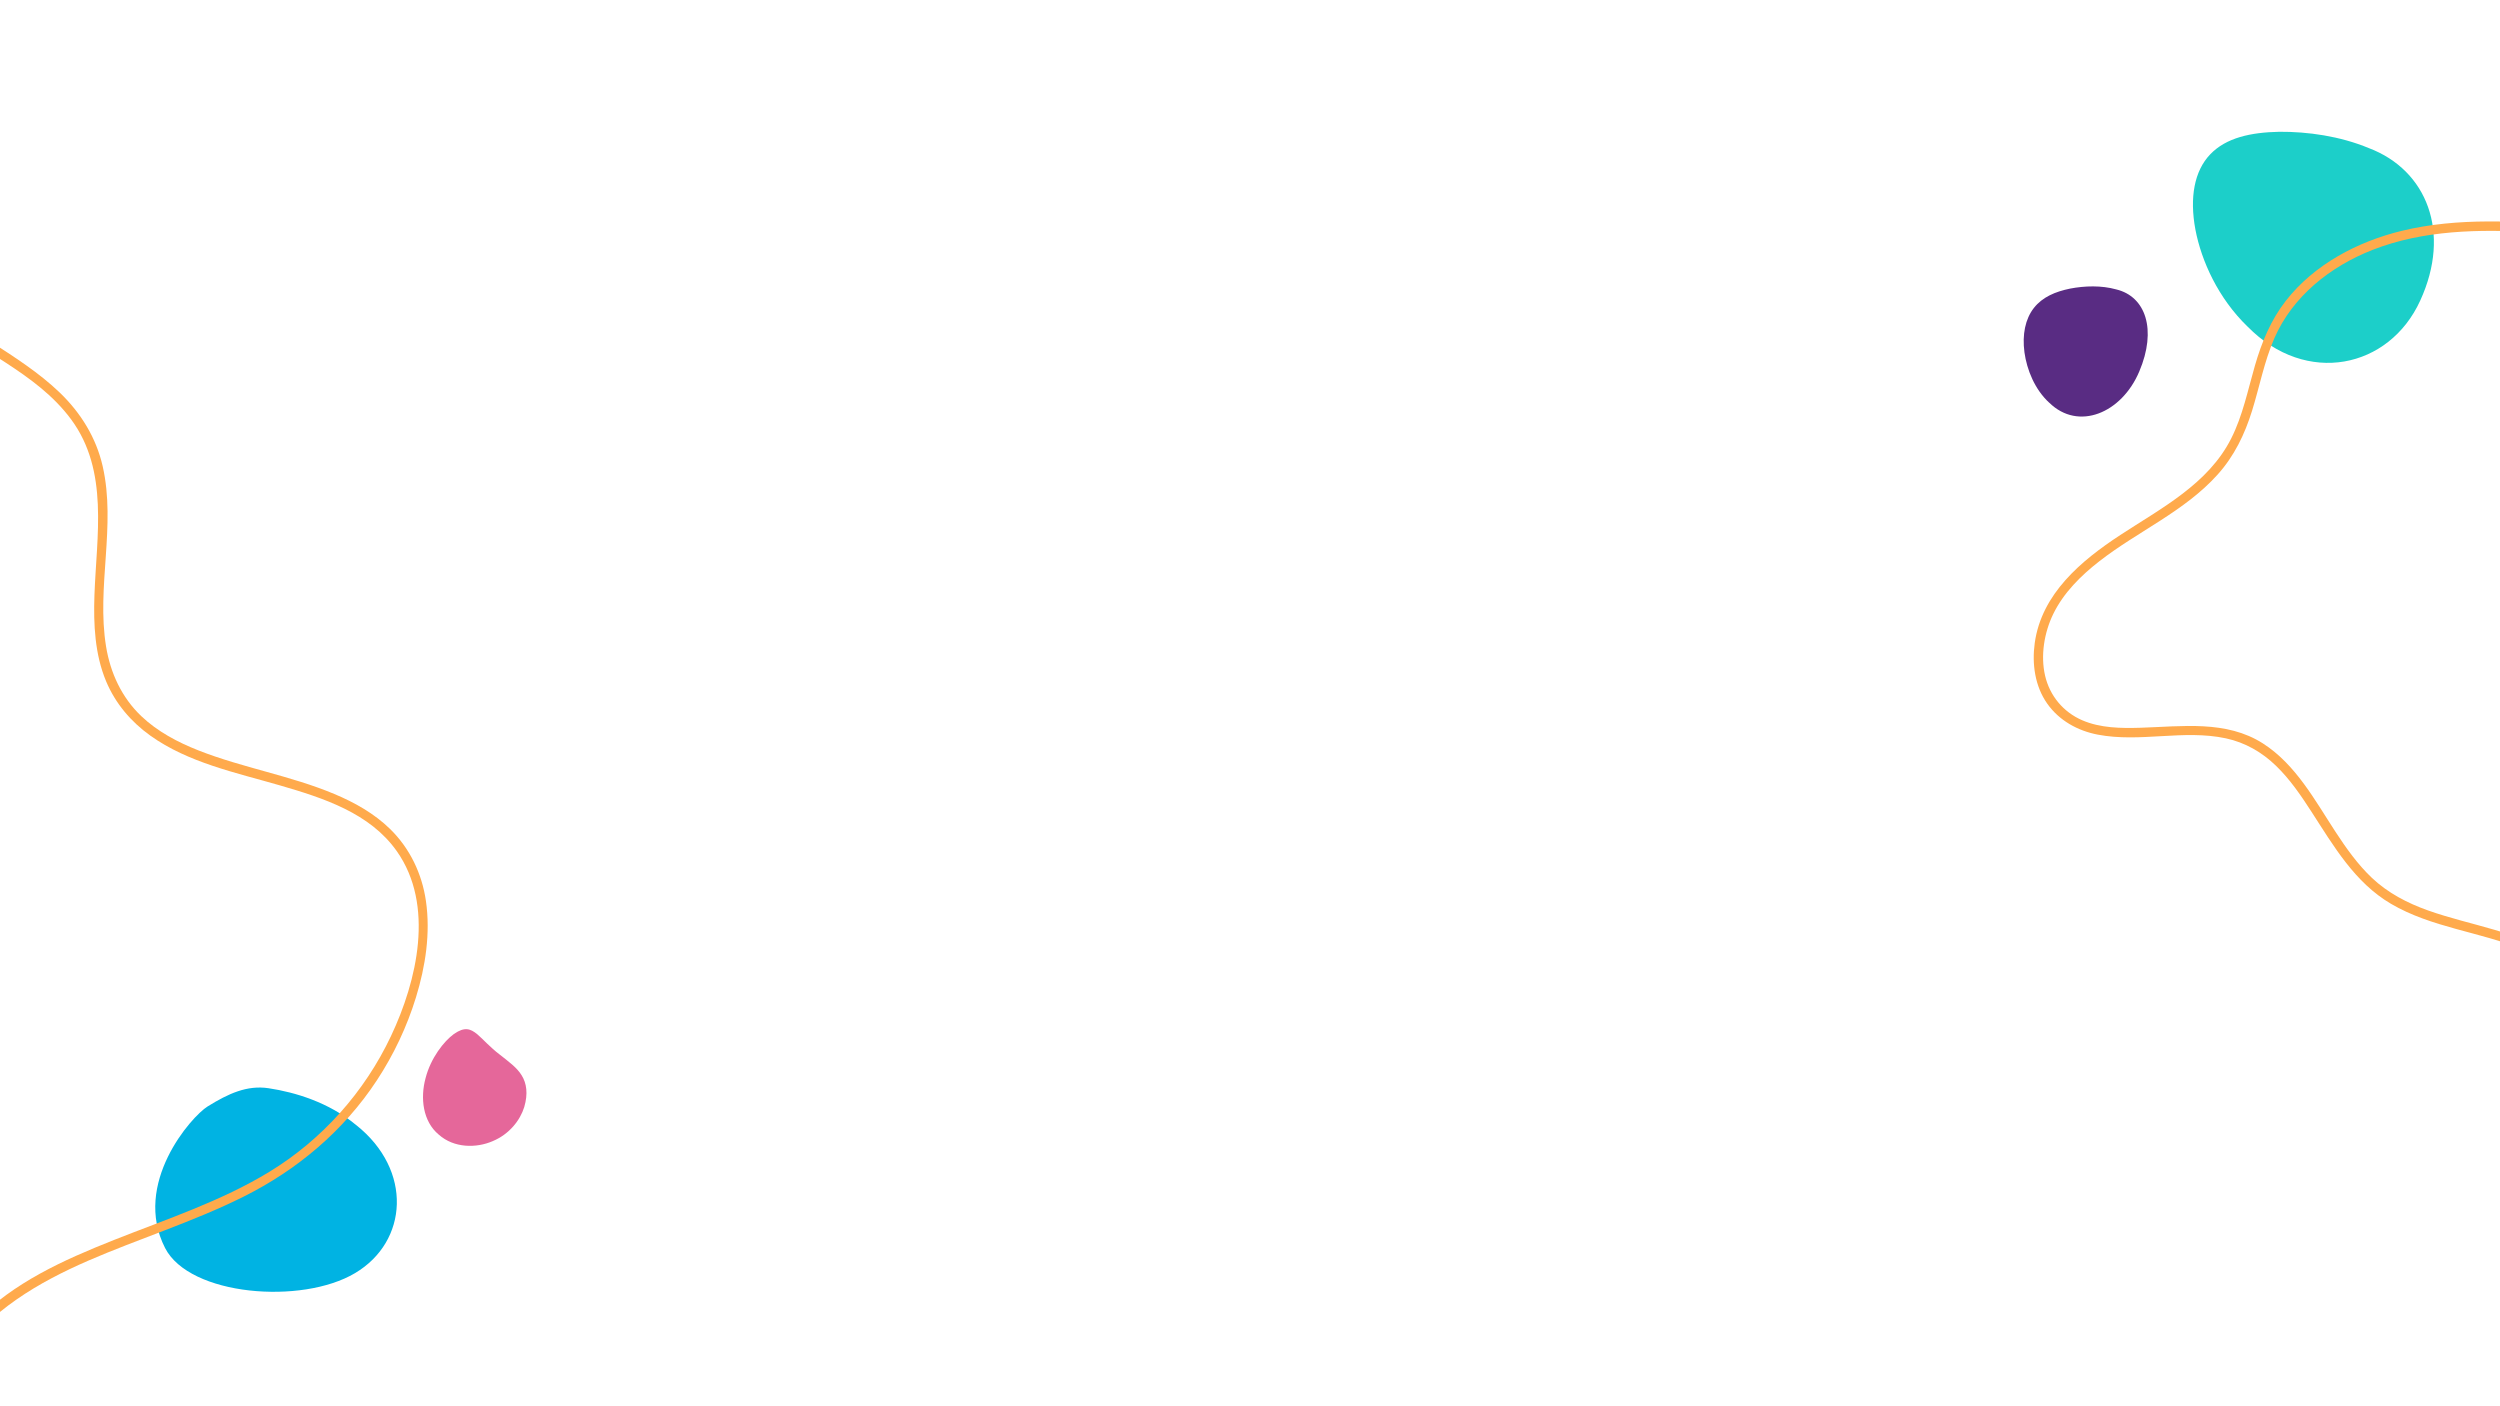 <?xml version="1.0" encoding="UTF-8"?>
<svg xmlns="http://www.w3.org/2000/svg" id="Layer_1" viewBox="0 0 800 450">
  <defs>
    <style>.cls-1{fill:#00b3e3;}.cls-2{fill:#1ccfc9;}.cls-3{fill:#e5679a;}.cls-4{fill:#592c83;}.cls-5{fill:#ffaa4c;}</style>
  </defs>
  <path class="cls-1" d="m113.94,360c-8.7-7.25-19.51-10.49-28.01-11.77-6.86-1.03-12.84,1.7-19.52,5.85-5.18,3.22-24.14,24.69-13.58,45.29,7.85,15.31,43.73,18.2,60.78,8.03,16.99-10.07,18.56-32.97.34-47.4Z"></path>
  <path class="cls-2" d="m719.23,104.52c-9.38-9.06-14.79-20.98-16.71-31.1-1.9-10.26-.32-18.74,4.75-24.03,5.11-5.35,13-7.03,22.11-7.22,9.08-.06,19.39,1.37,28.69,5.24,18.51,7.02,26.43,26.95,16.4,48.78-9.92,21.75-36.47,27.43-55.23,8.33Z"></path>
  <path class="cls-5" d="m823.9,72.17c-18.39-1.35-37.23-2.7-55.34,1.7-14.13,3.43-28,10.74-37.07,22.35-4.84,6.19-7.75,13.3-9.92,20.8-2.27,7.84-3.89,15.99-7.6,23.32-7.36,14.56-22.39,22.29-35.47,30.86-12.54,8.22-25.18,18.79-27.38,34.54-.93,6.67.04,13.83,4,19.43,3.82,5.41,9.73,8.67,16.15,9.91,13.56,2.61,27.49-1.72,41.02,1.19,6.17,1.33,11.56,4.44,16.07,8.82s7.96,9.49,11.32,14.68c7.09,10.96,13.84,22.64,25.42,29.44,13,7.64,28.43,8.95,42.22,14.61,3.35,1.38,6.57,3.06,9.57,5.09,1.6,1.08,3.11-1.51,1.51-2.59-12.4-8.38-27.64-10.06-41.46-14.99-6.58-2.34-12.82-5.58-17.92-10.4-4.56-4.32-8.21-9.47-11.63-14.7-6.63-10.14-12.75-21.6-23.24-28.32-11.76-7.53-25.96-5.43-39.17-5.03-6.25.19-12.87.12-18.7-2.41-6.05-2.63-10.36-7.83-11.85-14.24s-.31-13.77,2.62-19.78c3.31-6.78,8.84-12.26,14.74-16.85,12.34-9.61,27.26-15.95,37.85-27.74,5.32-5.92,8.68-12.89,11.03-20.45s3.88-15.71,7.1-23.12c5.87-13.51,17.95-23.03,31.43-28.32,16.27-6.38,34.06-6.63,51.28-5.69,4.48.24,8.95.57,13.43.9,1.93.14,1.92-2.86,0-3h0Z"></path>
  <path class="cls-5" d="m-35.17,52.19c-10.35,16.39,1.25,36.2,13.8,47.56,13.84,12.53,32.78,19.1,44.14,34.47,12.15,16.45,8.11,37.29,7.45,56.28-.32,9.29.11,18.87,3.75,27.55,2.96,7.05,7.92,12.9,14.11,17.33,12.13,8.69,27.38,11.85,41.45,15.93s28.85,8.88,37.44,21.06c12.18,17.27,6.5,41.5-1.85,59.16-8.46,17.91-22.06,33.19-38.99,43.49-15.46,9.41-32.77,15.08-49.5,21.71s-32.12,13.64-44.37,26c-2.94,2.96-5.59,6.2-7.95,9.63-1.1,1.59,1.5,3.1,2.59,1.51,10.01-14.53,25.42-23.52,41.28-30.43s33.65-12.46,49.71-20.48c17.28-8.63,32.06-21.07,42.71-37.26,5.39-8.2,9.63-17.17,12.51-26.55,3.04-9.91,4.68-20.49,3.19-30.82-1.26-8.75-5.15-16.88-11.49-23.07-5.07-4.95-11.32-8.46-17.82-11.18-14.08-5.91-29.3-8.36-43.49-13.95-6.62-2.61-13.09-6.02-18.28-10.96-6.27-5.97-9.89-13.8-11.28-22.29-3.12-19.12,3.25-38.62-1.08-57.67-2.08-9.14-6.98-17.06-13.69-23.53s-14.69-11.51-22.49-16.57c-8.03-5.21-15.89-10.46-22.09-17.86-5.88-7-10.8-15.95-10.77-25.32.01-4.38,1.27-8.51,3.6-12.2,1.03-1.64-1.56-3.14-2.59-1.51h0Z"></path>
  <path class="cls-4" d="m655.76,128.88c-4.65-4.28-7.17-10.56-7.94-16.16-.75-5.67.27-10.65,3.01-14.16,2.77-3.53,6.89-5.24,11.61-6.21,4.7-.9,10.02-1.06,14.75.26,9.42,2.26,13.07,12.87,7.37,26.28-5.64,13.35-19.51,19.09-28.79,9.98Z"></path>
  <path class="cls-3" d="m145.27,330.87c3.43-2.4,5.28-1.65,7.35,0,2.01,1.7,4.24,4.29,7.25,6.56,2.97,2.36,5.54,4.16,7.09,6.72,1.54,2.51,2.06,5.78.8,10.1-1.29,4.18-4.73,8.68-10.11,10.92-5.21,2.26-12.36,2.28-17.27-2.11-5.07-4.22-5.94-11.68-4.2-18.05,1.65-6.47,5.91-11.85,9.08-14.14Z"></path>
</svg>
